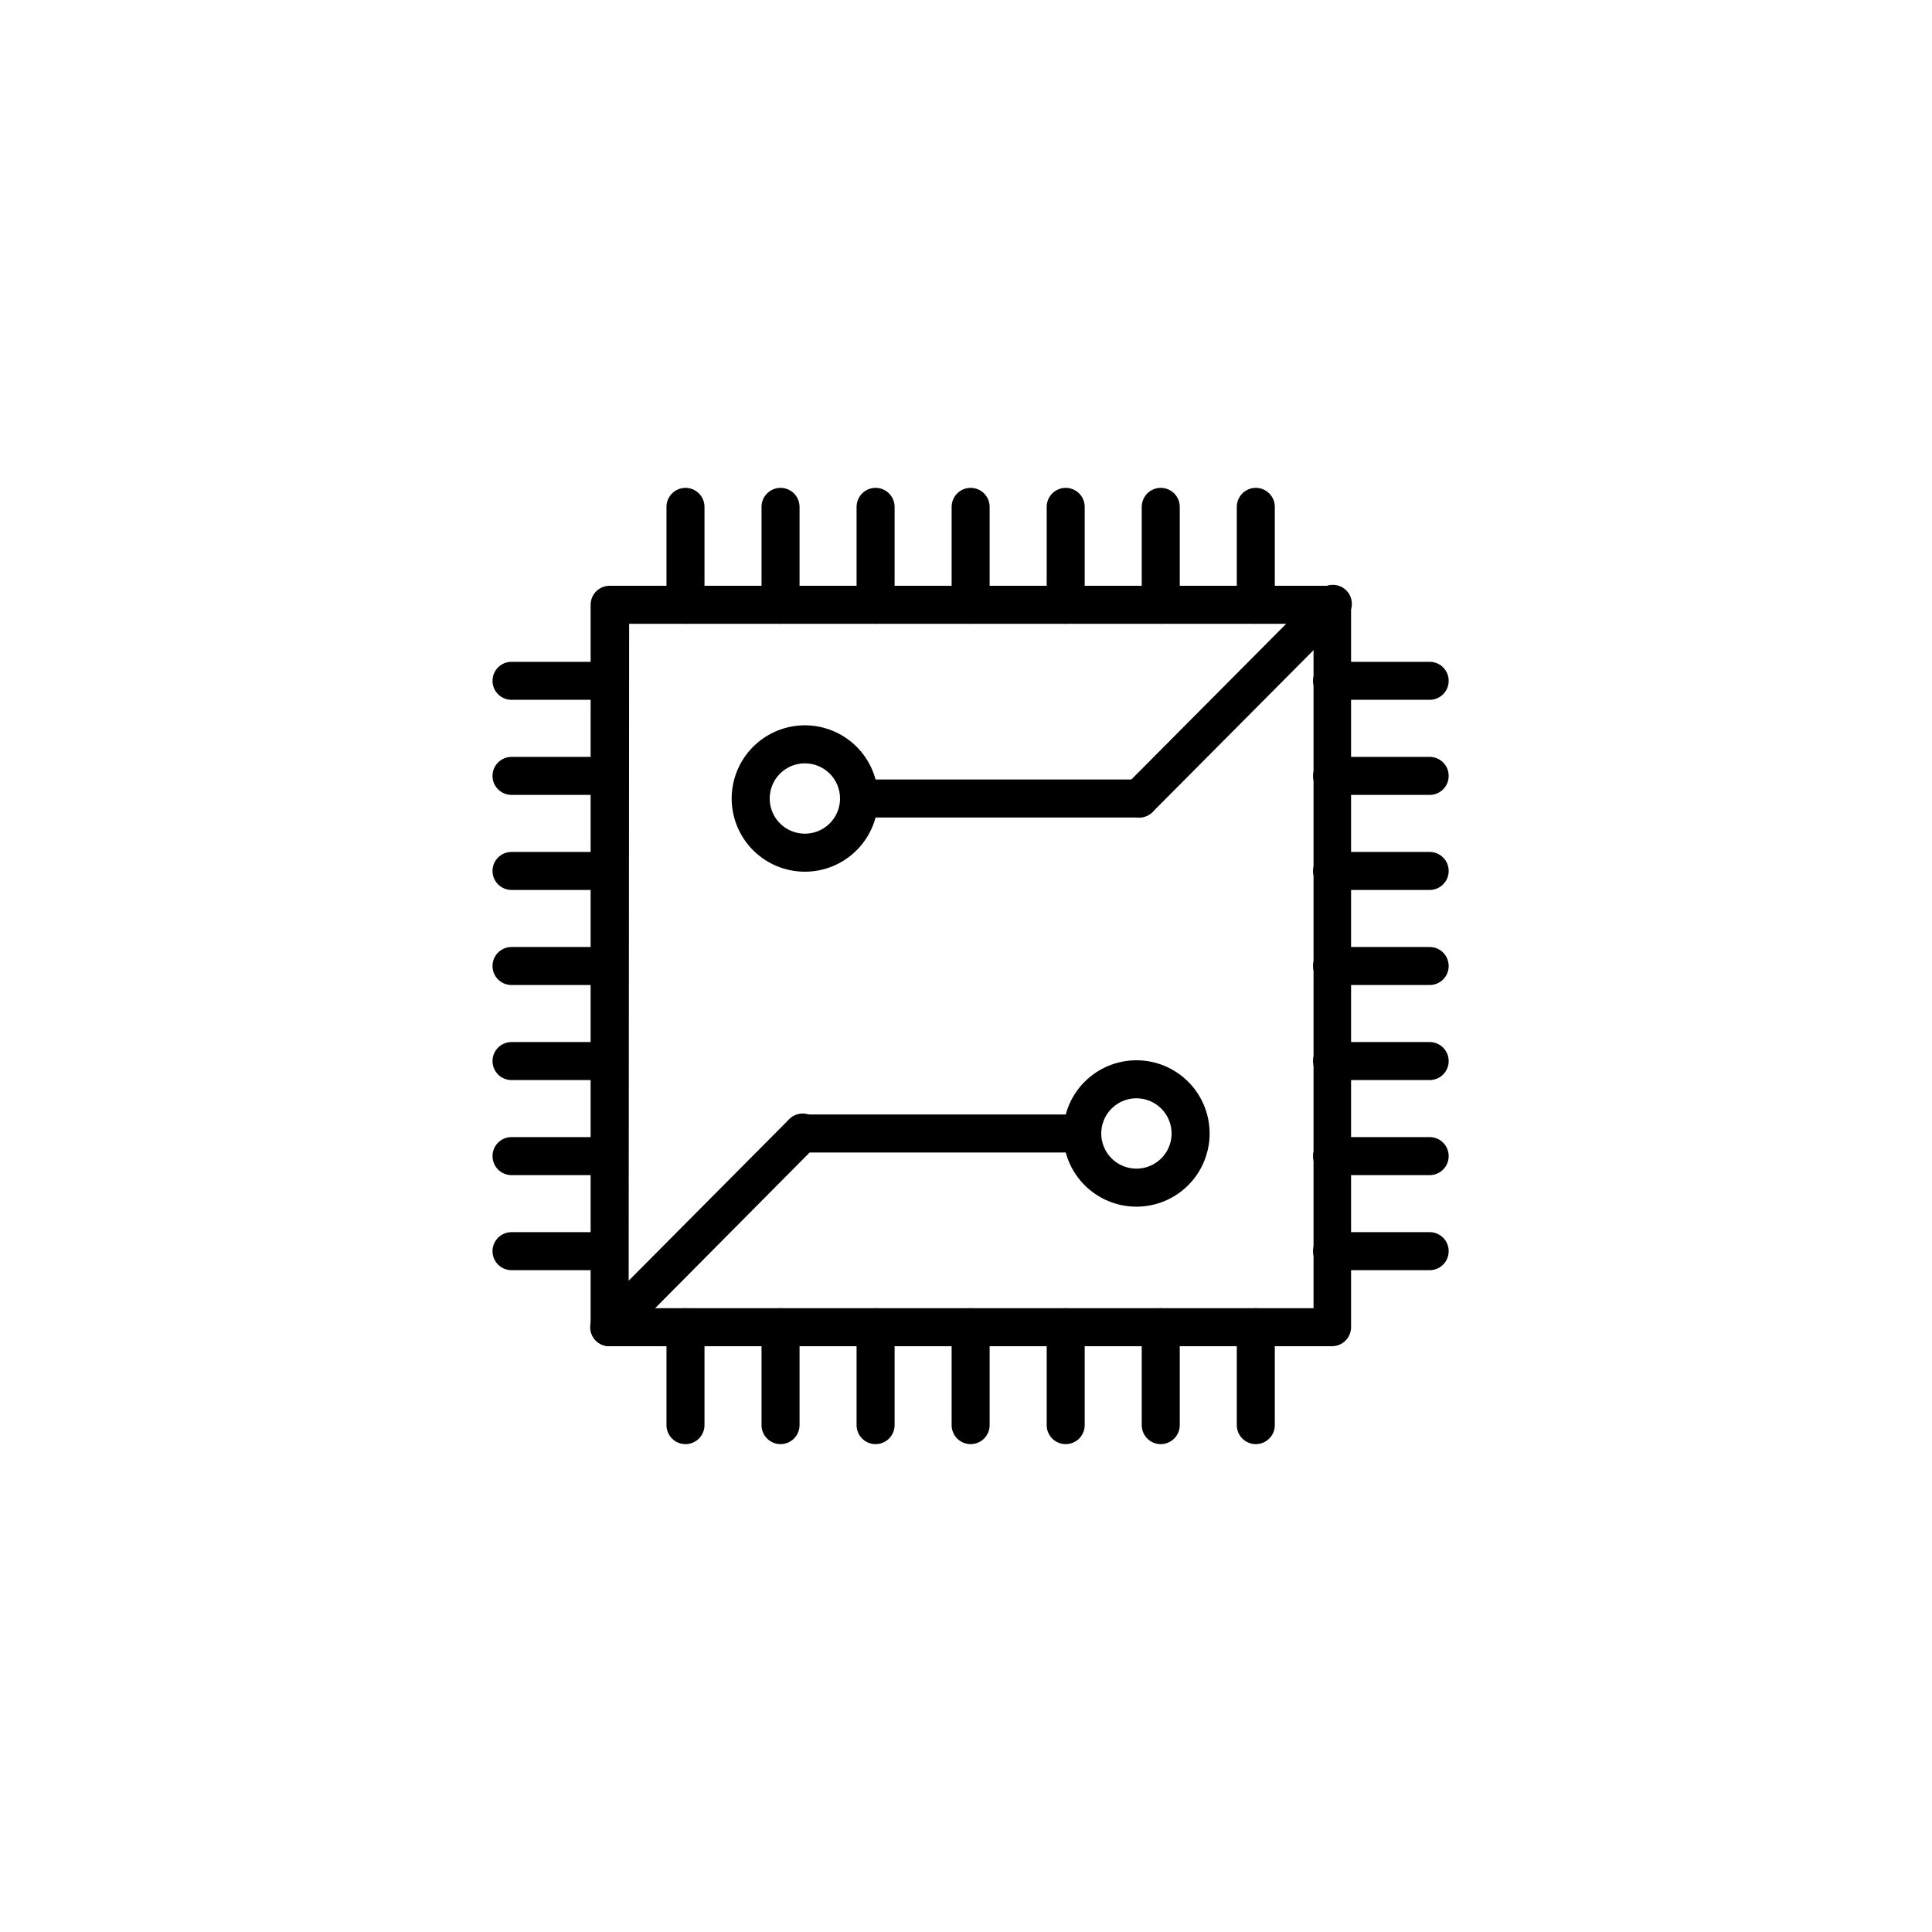 <?xml version="1.0" encoding="UTF-8"?>
<!-- Uploaded to: ICON Repo, www.iconrepo.com, Generator: ICON Repo Mixer Tools -->
<svg fill="#000000" width="800px" height="800px" version="1.1" viewBox="144 144 512 512" xmlns="http://www.w3.org/2000/svg">
 <g>
  <path d="m497.01 500.76h-191.45c-2.781 0-5.039-2.258-5.039-5.039v-191.45c0-2.781 2.258-5.035 5.039-5.035h191.45c1.336 0 2.617 0.527 3.562 1.473 0.945 0.945 1.477 2.227 1.477 3.562v191.45c0 1.336-0.531 2.617-1.477 3.562-0.945 0.945-2.227 1.477-3.562 1.477zm-186.41-10.078h181.5v-181.37h-181.37z"/>
  <path d="m305.43 500.76c-1.332 0-2.606-0.527-3.551-1.461-0.945-0.945-1.48-2.231-1.48-3.566s0.535-2.617 1.48-3.562l51.113-51.414h-0.004c0.926-1.023 2.231-1.625 3.606-1.66 1.379-0.039 2.715 0.492 3.691 1.465 0.977 0.977 1.512 2.309 1.48 3.688-0.031 1.375-0.629 2.684-1.648 3.609l-51.109 51.492c-0.961 0.922-2.246 1.43-3.578 1.41z"/>
  <path d="m430.78 449.42h-74.234c-2.785 0-5.039-2.254-5.039-5.039 0-2.781 2.254-5.035 5.039-5.035h74.238-0.004c2.781 0 5.039 2.254 5.039 5.035 0 2.785-2.258 5.039-5.039 5.039z"/>
  <path d="m445.14 463.78c-5.144-0.008-10.074-2.055-13.707-5.695-3.633-3.641-5.668-8.574-5.664-13.719 0.004-5.144 2.051-10.074 5.688-13.707 3.641-3.633 8.574-5.676 13.715-5.672 5.144 0 10.074 2.047 13.711 5.684 3.637 3.637 5.68 8.57 5.68 13.711 0 5.148-2.047 10.086-5.691 13.727-3.641 3.637-8.582 5.68-13.73 5.672zm0-28.719c-3.769 0.012-7.16 2.289-8.594 5.773-1.434 3.484-0.633 7.488 2.035 10.148s6.676 3.453 10.156 2.008c3.481-1.445 5.746-4.84 5.746-8.609 0-2.477-0.984-4.848-2.738-6.598s-4.129-2.727-6.606-2.723z"/>
  <path d="m445.89 360.65c-1.328 0-2.606-0.527-3.551-1.461-0.945-0.945-1.477-2.231-1.477-3.566s0.531-2.617 1.477-3.562l51.137-51.414c0.926-1.023 2.227-1.625 3.606-1.66 1.379-0.039 2.715 0.492 3.691 1.465 0.977 0.977 1.512 2.309 1.48 3.684-0.031 1.379-0.629 2.688-1.648 3.613l-51.137 51.414c-0.945 0.953-2.234 1.488-3.578 1.488z"/>
  <path d="m445.89 360.65h-74.234c-2.785 0-5.039-2.258-5.039-5.039s2.254-5.039 5.039-5.039h74.238-0.004c2.785 0 5.039 2.258 5.039 5.039s-2.254 5.039-5.039 5.039z"/>
  <path d="m357.3 375.01c-5.144 0-10.078-2.043-13.715-5.68-3.637-3.637-5.684-8.57-5.684-13.715s2.047-10.078 5.684-13.715c3.637-3.637 8.57-5.684 13.715-5.684s10.078 2.047 13.715 5.684c3.637 3.637 5.684 8.57 5.684 13.715s-2.047 10.078-5.684 13.715-8.57 5.68-13.715 5.68zm0-28.719v0.004c-3.769 0-7.168 2.269-8.609 5.754-1.445 3.481-0.648 7.492 2.019 10.156 2.664 2.664 6.672 3.465 10.156 2.019 3.484-1.441 5.754-4.84 5.754-8.609 0-5.148-4.172-9.32-9.32-9.32z"/>
  <path d="m325.66 309.31c-2.781 0-5.035-2.254-5.035-5.039v-25.945c0-2.781 2.254-5.039 5.035-5.039 2.785 0 5.039 2.258 5.039 5.039v25.945c0 1.336-0.531 2.617-1.477 3.562-0.945 0.945-2.227 1.477-3.562 1.477z"/>
  <path d="m350.85 309.31c-2.781 0-5.039-2.254-5.039-5.039v-25.945c0-2.781 2.258-5.039 5.039-5.039s5.039 2.258 5.039 5.039v25.945c0 1.336-0.531 2.617-1.477 3.562-0.945 0.945-2.227 1.477-3.562 1.477z"/>
  <path d="m376.04 309.31c-2.781 0-5.039-2.254-5.039-5.039v-25.945c0-2.781 2.258-5.039 5.039-5.039s5.039 2.258 5.039 5.039v25.945c0 1.336-0.531 2.617-1.477 3.562-0.945 0.945-2.227 1.477-3.562 1.477z"/>
  <path d="m401.23 309.31c-2.785 0-5.039-2.254-5.039-5.039v-25.945c0-2.781 2.254-5.039 5.039-5.039 2.781 0 5.035 2.258 5.035 5.039v25.945c0 1.336-0.531 2.617-1.473 3.562-0.945 0.945-2.227 1.477-3.562 1.477z"/>
  <path d="m426.42 309.31c-2.781 0-5.035-2.254-5.035-5.039v-25.945c0-2.781 2.254-5.039 5.035-5.039 2.785 0 5.039 2.258 5.039 5.039v25.945c0 1.336-0.531 2.617-1.477 3.562-0.945 0.945-2.227 1.477-3.562 1.477z"/>
  <path d="m451.61 309.31c-2.781 0-5.039-2.254-5.039-5.039v-25.945c0-2.781 2.258-5.039 5.039-5.039s5.039 2.258 5.039 5.039v25.945c0 1.336-0.531 2.617-1.477 3.562-0.945 0.945-2.227 1.477-3.562 1.477z"/>
  <path d="m476.8 309.31c-2.781 0-5.039-2.254-5.039-5.039v-25.945c0-2.781 2.258-5.039 5.039-5.039s5.039 2.258 5.039 5.039v25.945c0 1.336-0.531 2.617-1.477 3.562-0.945 0.945-2.227 1.477-3.562 1.477z"/>
  <path d="m325.66 526.71c-2.781 0-5.035-2.258-5.035-5.039v-25.945c0-2.781 2.254-5.039 5.035-5.039 2.785 0 5.039 2.258 5.039 5.039v25.945c0 1.336-0.531 2.617-1.477 3.562-0.945 0.945-2.227 1.477-3.562 1.477z"/>
  <path d="m350.85 526.71c-2.781 0-5.039-2.258-5.039-5.039v-25.945c0-2.781 2.258-5.039 5.039-5.039s5.039 2.258 5.039 5.039v25.945c0 1.336-0.531 2.617-1.477 3.562-0.945 0.945-2.227 1.477-3.562 1.477z"/>
  <path d="m376.04 526.71c-2.781 0-5.039-2.258-5.039-5.039v-25.945c0-2.781 2.258-5.039 5.039-5.039s5.039 2.258 5.039 5.039v25.945c0 1.336-0.531 2.617-1.477 3.562-0.945 0.945-2.227 1.477-3.562 1.477z"/>
  <path d="m401.23 526.71c-2.785 0-5.039-2.258-5.039-5.039v-25.945c0-2.781 2.254-5.039 5.039-5.039 2.781 0 5.035 2.258 5.035 5.039v25.945c0 1.336-0.531 2.617-1.473 3.562-0.945 0.945-2.227 1.477-3.562 1.477z"/>
  <path d="m426.42 526.71c-2.781 0-5.035-2.258-5.035-5.039v-25.945c0-2.781 2.254-5.039 5.035-5.039 2.785 0 5.039 2.258 5.039 5.039v25.945c0 1.336-0.531 2.617-1.477 3.562-0.945 0.945-2.227 1.477-3.562 1.477z"/>
  <path d="m451.61 526.71c-2.781 0-5.039-2.258-5.039-5.039v-25.945c0-2.781 2.258-5.039 5.039-5.039s5.039 2.258 5.039 5.039v25.945c0 1.336-0.531 2.617-1.477 3.562-0.945 0.945-2.227 1.477-3.562 1.477z"/>
  <path d="m476.8 526.71c-2.781 0-5.039-2.258-5.039-5.039v-25.945c0-2.781 2.258-5.039 5.039-5.039s5.039 2.258 5.039 5.039v25.945c0 1.336-0.531 2.617-1.477 3.562-0.945 0.945-2.227 1.477-3.562 1.477z"/>
  <path d="m305.43 480.61h-25.871c-2.781 0-5.039-2.258-5.039-5.039s2.258-5.039 5.039-5.039h25.871c2.781 0 5.039 2.258 5.039 5.039s-2.258 5.039-5.039 5.039z"/>
  <path d="m305.43 455.42h-25.871c-2.781 0-5.039-2.258-5.039-5.039s2.258-5.039 5.039-5.039h25.871c2.781 0 5.039 2.258 5.039 5.039s-2.258 5.039-5.039 5.039z"/>
  <path d="m305.43 430.23h-25.871c-2.781 0-5.039-2.254-5.039-5.039 0-2.781 2.258-5.035 5.039-5.035h25.871c2.781 0 5.039 2.254 5.039 5.035 0 2.785-2.258 5.039-5.039 5.039z"/>
  <path d="m305.43 405.04h-25.871c-2.781 0-5.039-2.254-5.039-5.035 0-2.785 2.258-5.039 5.039-5.039h25.871c2.781 0 5.039 2.254 5.039 5.039 0 2.781-2.258 5.035-5.039 5.035z"/>
  <path d="m305.43 379.85h-25.871c-2.781 0-5.039-2.258-5.039-5.039s2.258-5.039 5.039-5.039h25.871c2.781 0 5.039 2.258 5.039 5.039s-2.258 5.039-5.039 5.039z"/>
  <path d="m305.43 354.66h-25.871c-2.781 0-5.039-2.258-5.039-5.039s2.258-5.039 5.039-5.039h25.871c2.781 0 5.039 2.258 5.039 5.039s-2.258 5.039-5.039 5.039z"/>
  <path d="m305.43 329.46h-25.871c-2.781 0-5.039-2.254-5.039-5.039 0-2.781 2.258-5.035 5.039-5.035h25.871c2.781 0 5.039 2.254 5.039 5.035 0 2.785-2.258 5.039-5.039 5.039z"/>
  <path d="m522.88 480.61h-25.871c-2.785 0-5.039-2.258-5.039-5.039s2.254-5.039 5.039-5.039h25.871c2.781 0 5.035 2.258 5.035 5.039s-2.254 5.039-5.035 5.039z"/>
  <path d="m522.88 455.42h-25.871c-2.785 0-5.039-2.258-5.039-5.039s2.254-5.039 5.039-5.039h25.871c2.781 0 5.035 2.258 5.035 5.039s-2.254 5.039-5.035 5.039z"/>
  <path d="m522.88 430.23h-25.871c-2.785 0-5.039-2.254-5.039-5.039 0-2.781 2.254-5.035 5.039-5.035h25.871c2.781 0 5.035 2.254 5.035 5.035 0 2.785-2.254 5.039-5.035 5.039z"/>
  <path d="m522.88 405.04h-25.871c-2.785 0-5.039-2.254-5.039-5.035 0-2.785 2.254-5.039 5.039-5.039h25.871c2.781 0 5.035 2.254 5.035 5.039 0 2.781-2.254 5.035-5.035 5.035z"/>
  <path d="m522.88 379.85h-25.871c-2.785 0-5.039-2.258-5.039-5.039s2.254-5.039 5.039-5.039h25.871c2.781 0 5.035 2.258 5.035 5.039s-2.254 5.039-5.035 5.039z"/>
  <path d="m522.88 354.66h-25.871c-2.785 0-5.039-2.258-5.039-5.039s2.254-5.039 5.039-5.039h25.871c2.781 0 5.035 2.258 5.035 5.039s-2.254 5.039-5.035 5.039z"/>
  <path d="m522.88 329.46h-25.871c-2.785 0-5.039-2.254-5.039-5.039 0-2.781 2.254-5.035 5.039-5.035h25.871c2.781 0 5.035 2.254 5.035 5.035 0 2.785-2.254 5.039-5.035 5.039z"/>
 </g>
</svg>